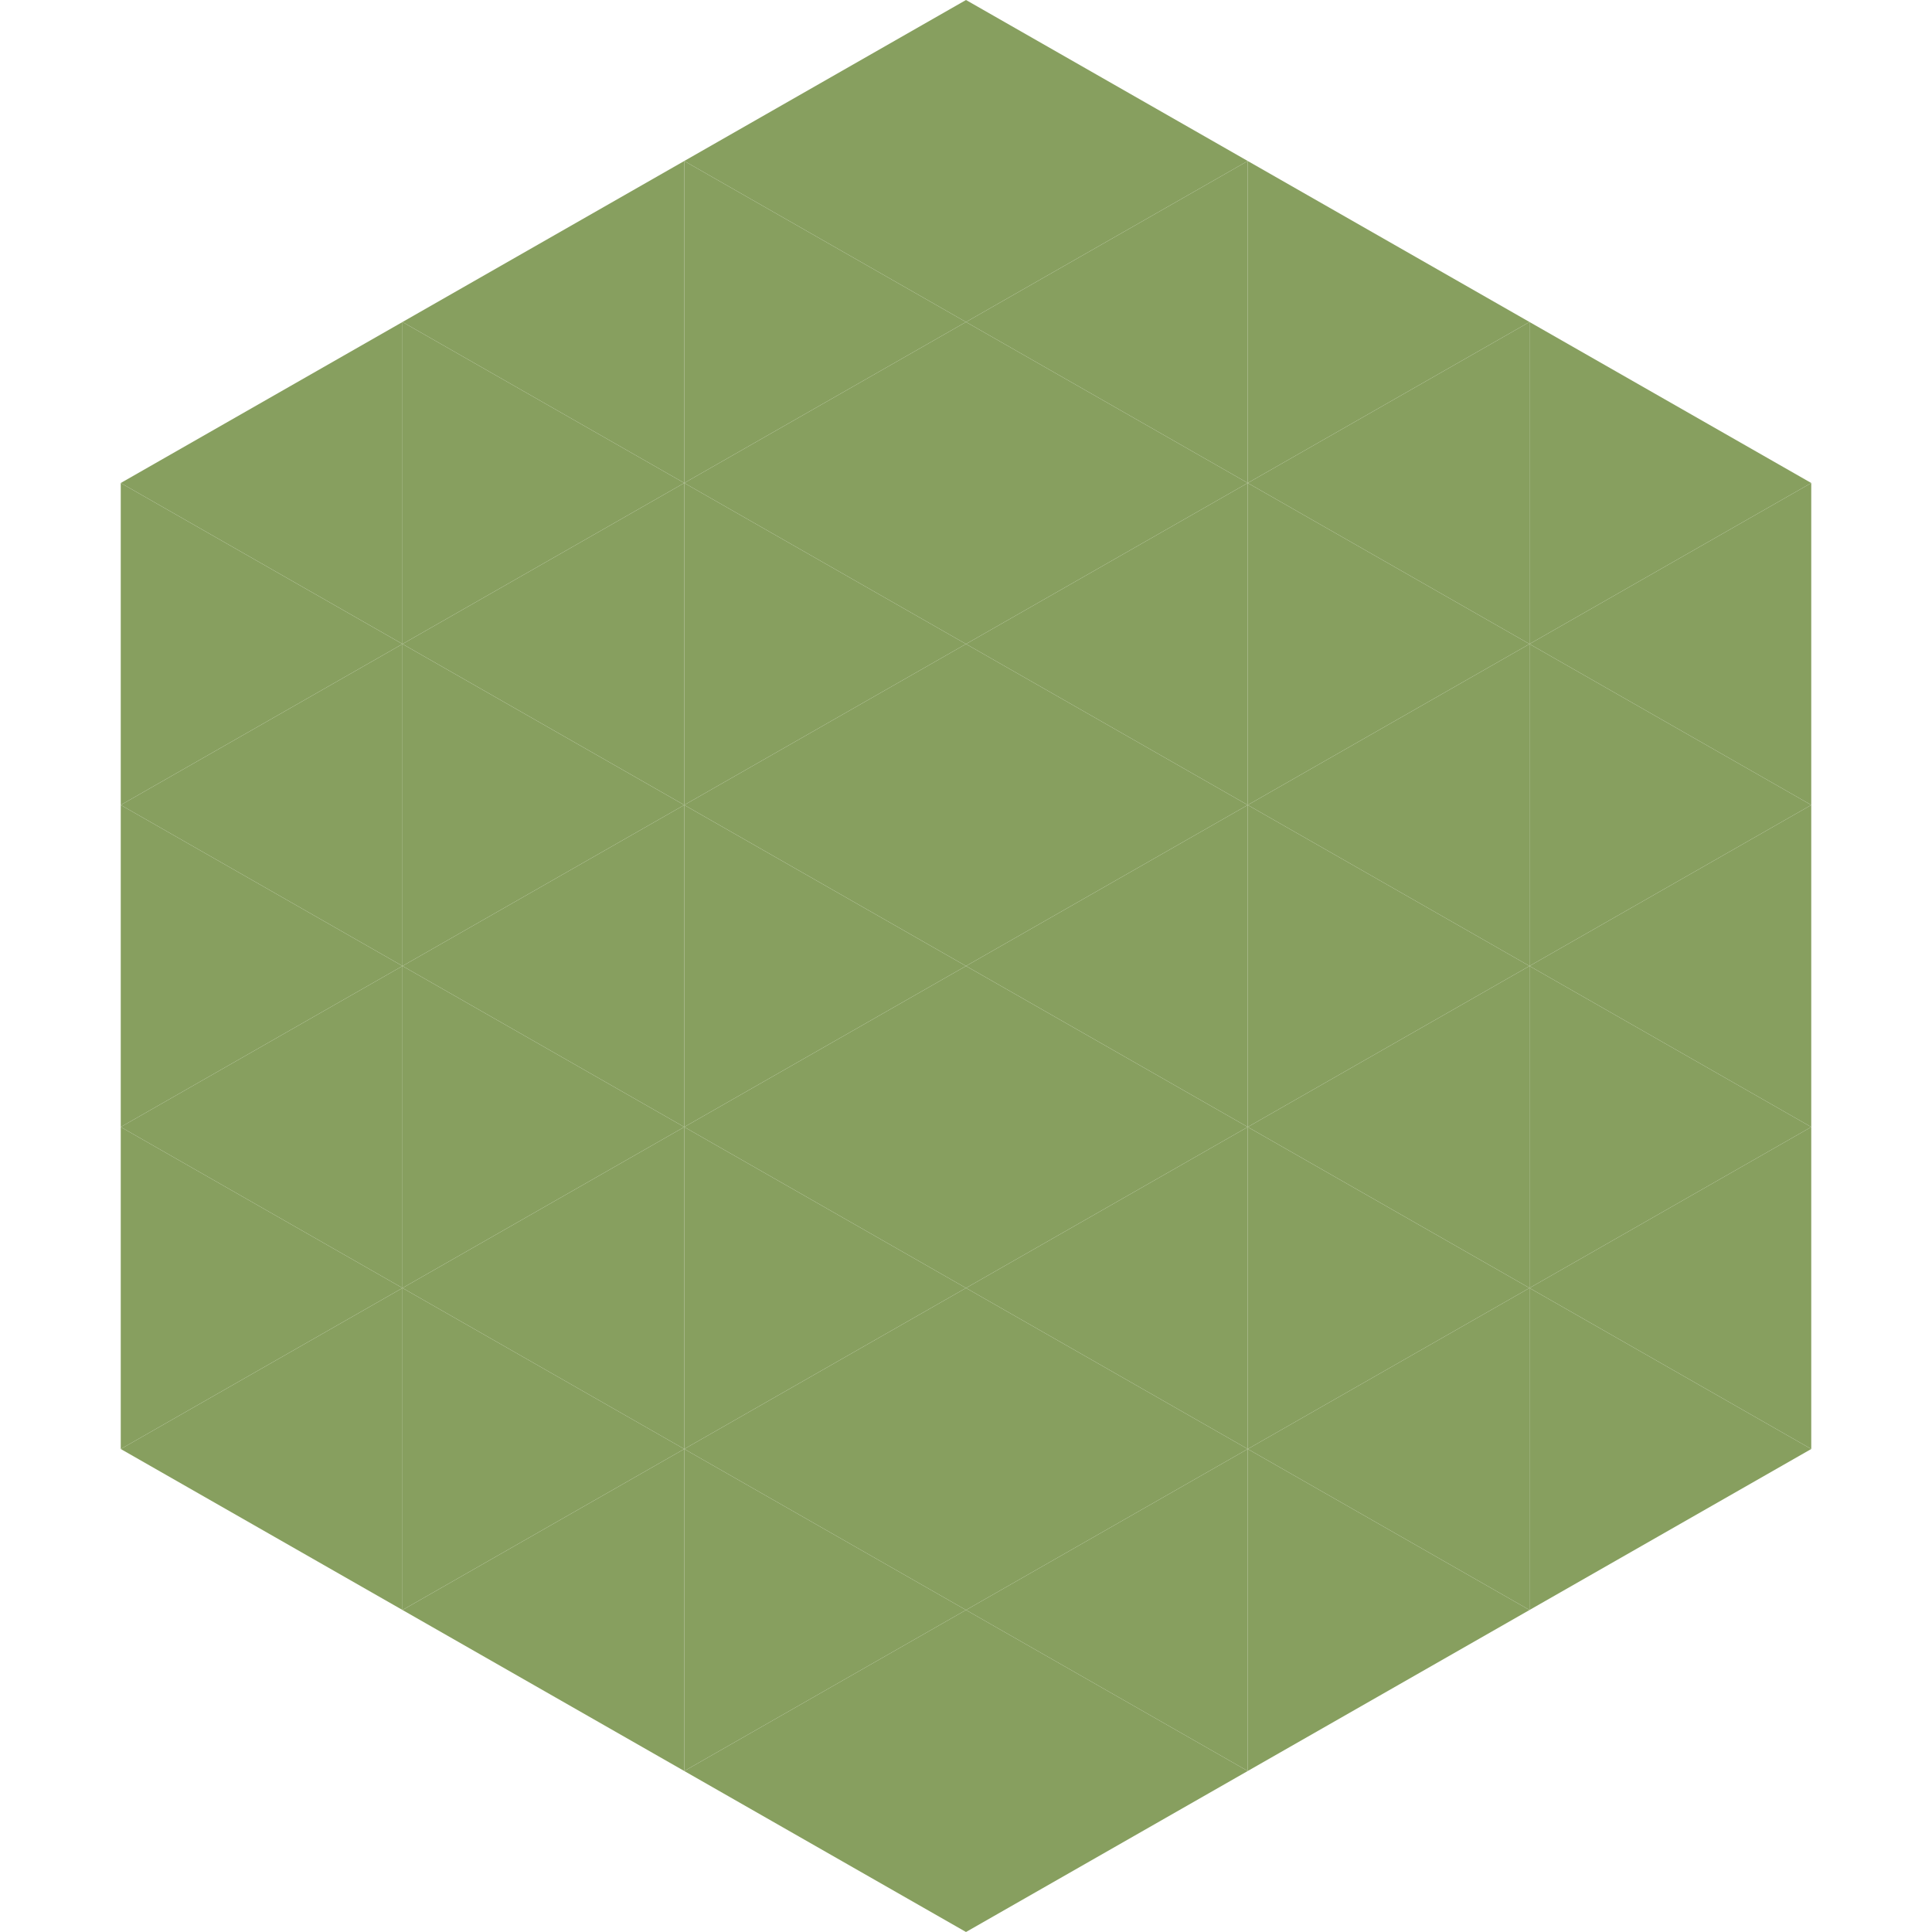 <?xml version="1.0"?>
<!-- Generated by SVGo -->
<svg width="240" height="240"
     xmlns="http://www.w3.org/2000/svg"
     xmlns:xlink="http://www.w3.org/1999/xlink">
<polygon points="50,40 15,60 50,80" style="fill:rgb(135,159,95)" />
<polygon points="190,40 225,60 190,80" style="fill:rgb(135,159,95)" />
<polygon points="15,60 50,80 15,100" style="fill:rgb(135,159,95)" />
<polygon points="225,60 190,80 225,100" style="fill:rgb(135,159,95)" />
<polygon points="50,80 15,100 50,120" style="fill:rgb(135,159,95)" />
<polygon points="190,80 225,100 190,120" style="fill:rgb(135,159,95)" />
<polygon points="15,100 50,120 15,140" style="fill:rgb(135,159,95)" />
<polygon points="225,100 190,120 225,140" style="fill:rgb(135,159,95)" />
<polygon points="50,120 15,140 50,160" style="fill:rgb(135,159,95)" />
<polygon points="190,120 225,140 190,160" style="fill:rgb(135,159,95)" />
<polygon points="15,140 50,160 15,180" style="fill:rgb(135,159,95)" />
<polygon points="225,140 190,160 225,180" style="fill:rgb(135,159,95)" />
<polygon points="50,160 15,180 50,200" style="fill:rgb(135,159,95)" />
<polygon points="190,160 225,180 190,200" style="fill:rgb(135,159,95)" />
<polygon points="15,180 50,200 15,220" style="fill:rgb(255,255,255); fill-opacity:0" />
<polygon points="225,180 190,200 225,220" style="fill:rgb(255,255,255); fill-opacity:0" />
<polygon points="50,0 85,20 50,40" style="fill:rgb(255,255,255); fill-opacity:0" />
<polygon points="190,0 155,20 190,40" style="fill:rgb(255,255,255); fill-opacity:0" />
<polygon points="85,20 50,40 85,60" style="fill:rgb(135,159,95)" />
<polygon points="155,20 190,40 155,60" style="fill:rgb(135,159,95)" />
<polygon points="50,40 85,60 50,80" style="fill:rgb(135,159,95)" />
<polygon points="190,40 155,60 190,80" style="fill:rgb(135,159,95)" />
<polygon points="85,60 50,80 85,100" style="fill:rgb(135,159,95)" />
<polygon points="155,60 190,80 155,100" style="fill:rgb(135,159,95)" />
<polygon points="50,80 85,100 50,120" style="fill:rgb(135,159,95)" />
<polygon points="190,80 155,100 190,120" style="fill:rgb(135,159,95)" />
<polygon points="85,100 50,120 85,140" style="fill:rgb(135,159,95)" />
<polygon points="155,100 190,120 155,140" style="fill:rgb(135,159,95)" />
<polygon points="50,120 85,140 50,160" style="fill:rgb(135,159,95)" />
<polygon points="190,120 155,140 190,160" style="fill:rgb(135,159,95)" />
<polygon points="85,140 50,160 85,180" style="fill:rgb(135,159,95)" />
<polygon points="155,140 190,160 155,180" style="fill:rgb(135,159,95)" />
<polygon points="50,160 85,180 50,200" style="fill:rgb(135,159,95)" />
<polygon points="190,160 155,180 190,200" style="fill:rgb(135,159,95)" />
<polygon points="85,180 50,200 85,220" style="fill:rgb(135,159,95)" />
<polygon points="155,180 190,200 155,220" style="fill:rgb(135,159,95)" />
<polygon points="120,0 85,20 120,40" style="fill:rgb(135,159,95)" />
<polygon points="120,0 155,20 120,40" style="fill:rgb(135,159,95)" />
<polygon points="85,20 120,40 85,60" style="fill:rgb(135,159,95)" />
<polygon points="155,20 120,40 155,60" style="fill:rgb(135,159,95)" />
<polygon points="120,40 85,60 120,80" style="fill:rgb(135,159,95)" />
<polygon points="120,40 155,60 120,80" style="fill:rgb(135,159,95)" />
<polygon points="85,60 120,80 85,100" style="fill:rgb(135,159,95)" />
<polygon points="155,60 120,80 155,100" style="fill:rgb(135,159,95)" />
<polygon points="120,80 85,100 120,120" style="fill:rgb(135,159,95)" />
<polygon points="120,80 155,100 120,120" style="fill:rgb(135,159,95)" />
<polygon points="85,100 120,120 85,140" style="fill:rgb(135,159,95)" />
<polygon points="155,100 120,120 155,140" style="fill:rgb(135,159,95)" />
<polygon points="120,120 85,140 120,160" style="fill:rgb(135,159,95)" />
<polygon points="120,120 155,140 120,160" style="fill:rgb(135,159,95)" />
<polygon points="85,140 120,160 85,180" style="fill:rgb(135,159,95)" />
<polygon points="155,140 120,160 155,180" style="fill:rgb(135,159,95)" />
<polygon points="120,160 85,180 120,200" style="fill:rgb(135,159,95)" />
<polygon points="120,160 155,180 120,200" style="fill:rgb(135,159,95)" />
<polygon points="85,180 120,200 85,220" style="fill:rgb(135,159,95)" />
<polygon points="155,180 120,200 155,220" style="fill:rgb(135,159,95)" />
<polygon points="120,200 85,220 120,240" style="fill:rgb(135,159,95)" />
<polygon points="120,200 155,220 120,240" style="fill:rgb(135,159,95)" />
<polygon points="85,220 120,240 85,260" style="fill:rgb(255,255,255); fill-opacity:0" />
<polygon points="155,220 120,240 155,260" style="fill:rgb(255,255,255); fill-opacity:0" />
</svg>
